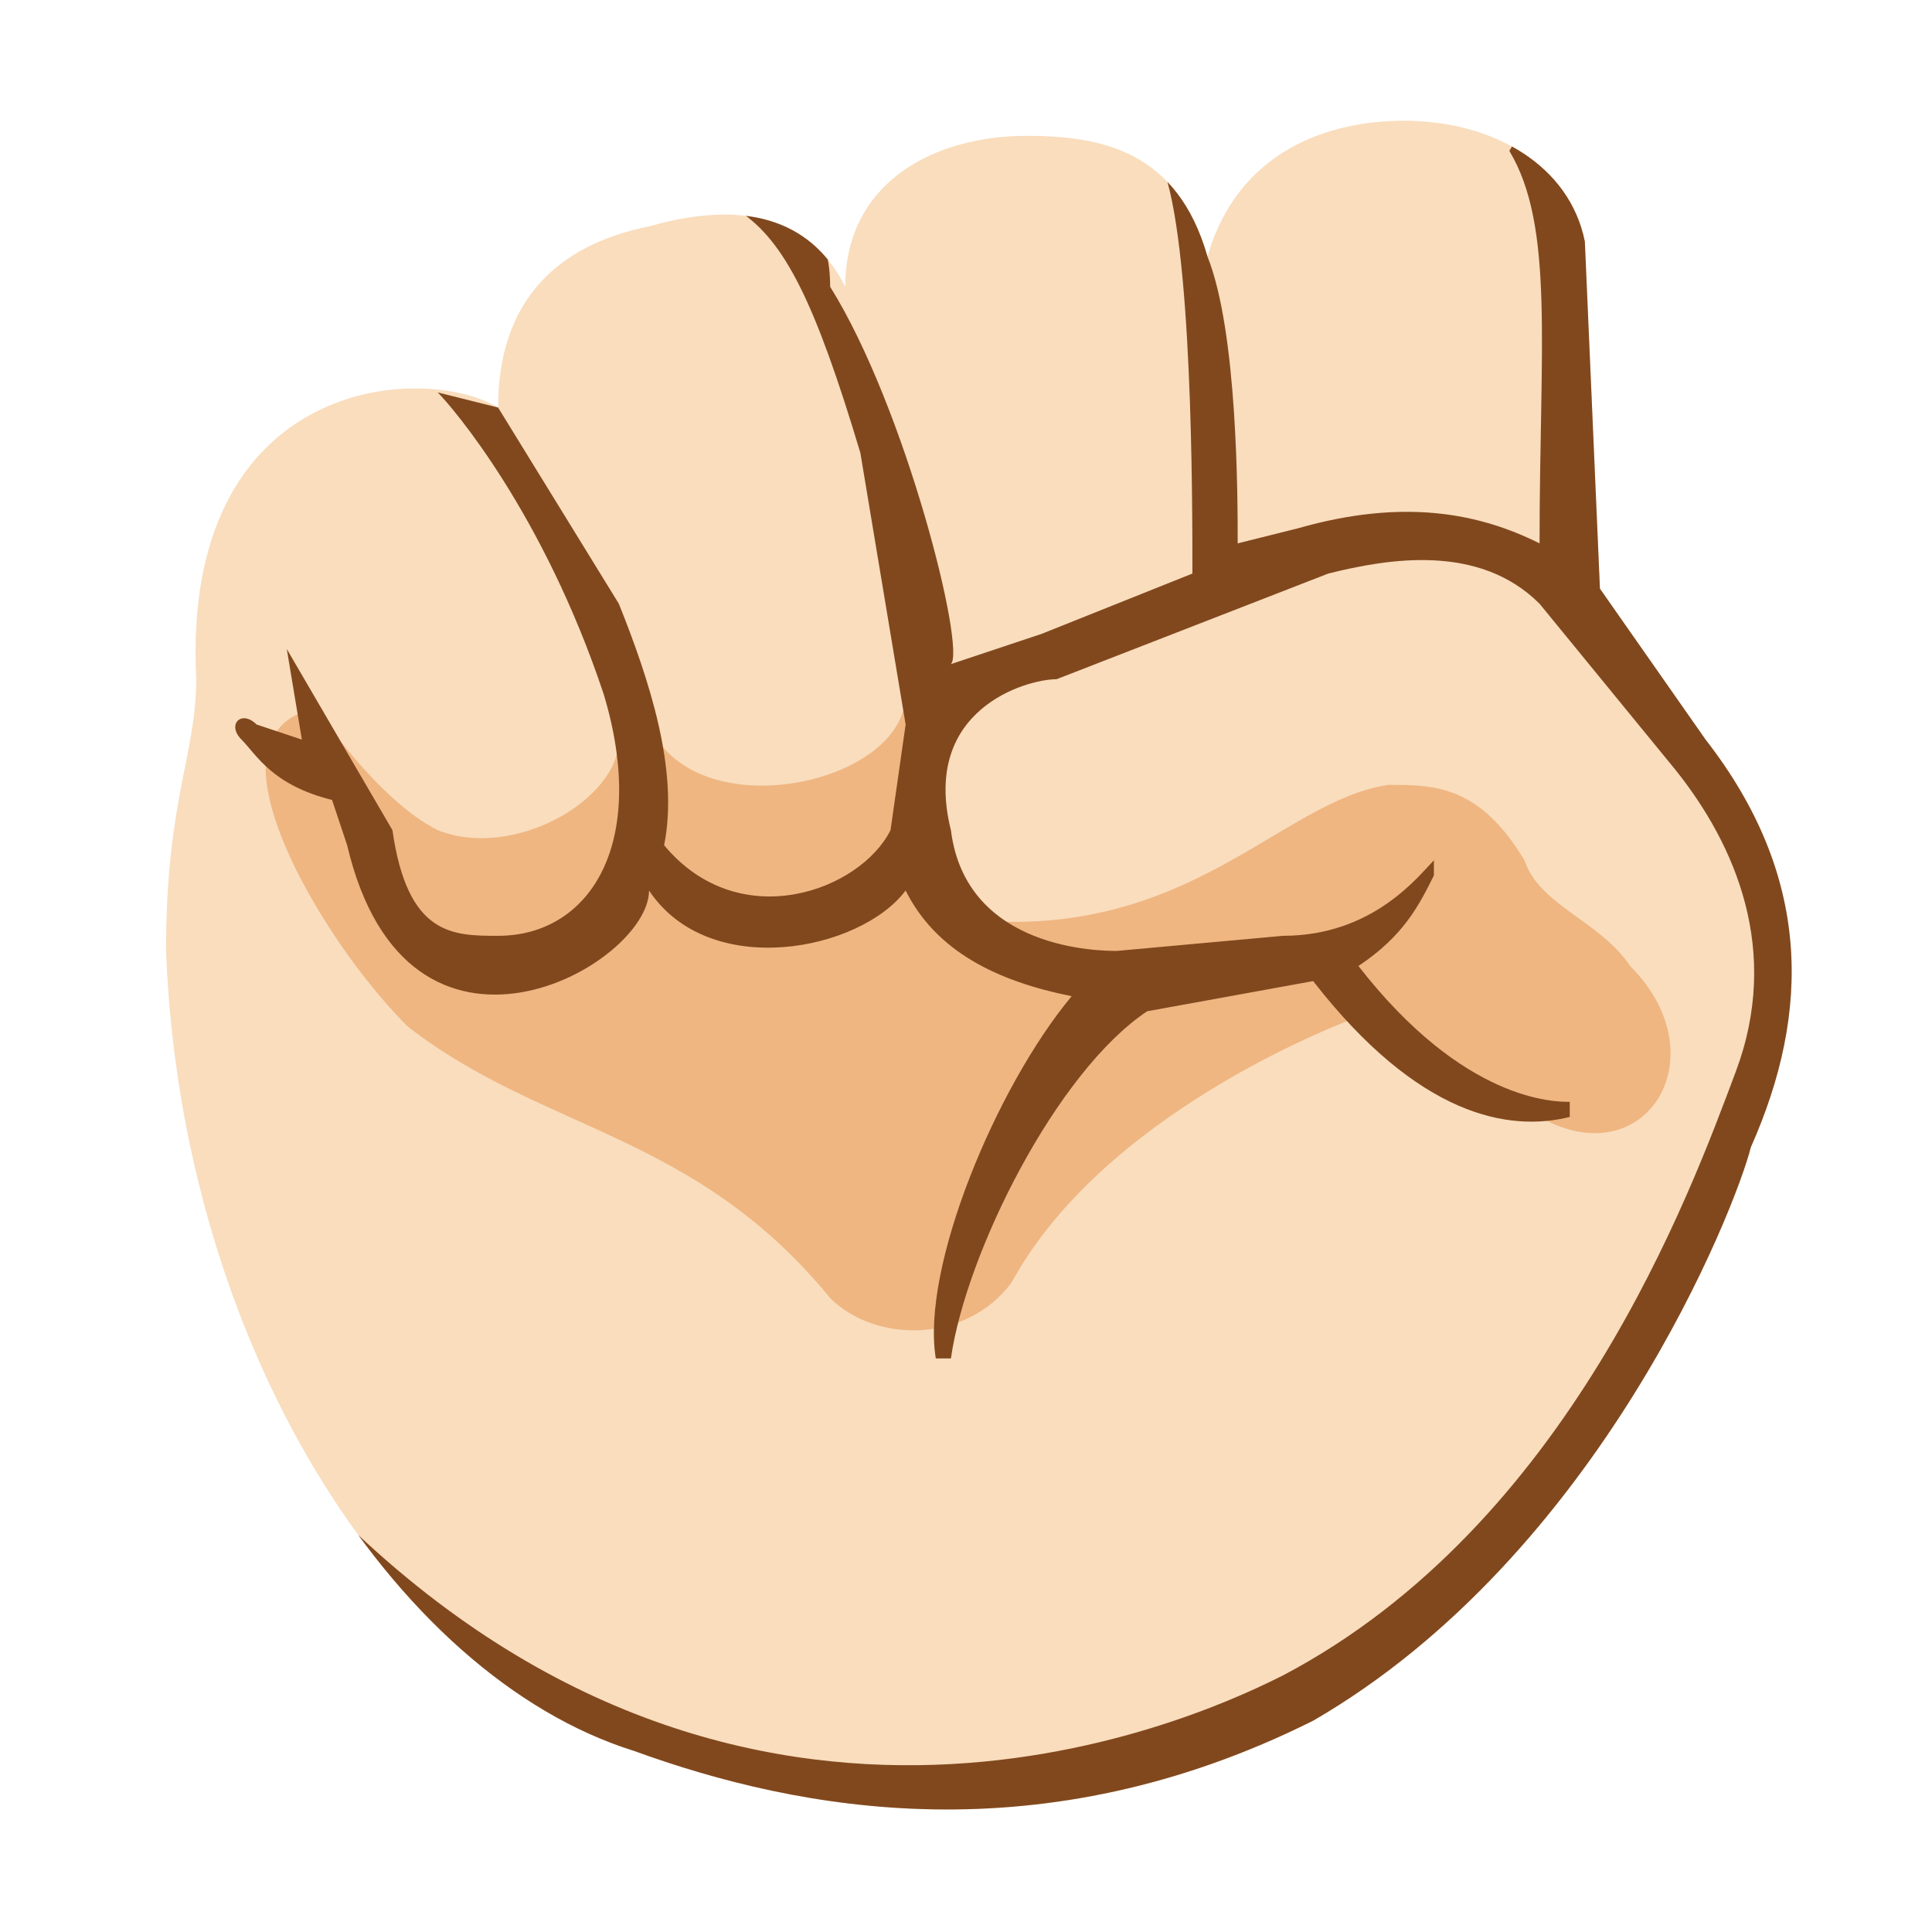 <svg xmlns="http://www.w3.org/2000/svg" viewBox="0 0 128 128"><clipPath id="a"><path d="m106 39-1-23c-1-5-6-8-12-8-5 0-11 2-13 9-2-7-7-8-12-8-6 0-12 3-12 10-2-4-6-6-13-4-5 1-10 4-10 12-5-3-21-2-20 18 0 5-2 8-2 18 1 26 15 48 31 53 11 4 27 7 45-2 19-11 28-34 29-38 4-9 4-18-3-27l-7-10z"/></clipPath><path fill="#f9ddbd" d="m106 39-1-23c-1-5-6-8-12-8-5 0-11 2-13 9-2-7-7-8-12-8-6 0-12 3-12 10-2-4-6-6-13-4-5 1-10 4-10 12-5-3-21-2-20 18 0 5-2 8-2 18 1 26 15 48 31 53 11 4 27 7 45-2 19-11 28-34 29-38 4-9 4-18-3-27l-7-10z"/><path fill="#efb682" d="M91 67c-3 1-18 7-24 18-3 4-9 4-12 1-9-11-19-11-28-18-5-5-11-15-9-19 1-2 3-2 3-2s4 6 8 8c5 2 12-2 12-6 0-2 2-2 2-1 3 7 17 4 17-2 0-3 3-1 3 0-2 4-5 15 2 15 14 1 20-8 27-9 3 0 6 0 9 5 1 3 5 4 7 7 6 6 1 14-6 10"/><path clip-path="url(#a)" fill="#81481e" d="m121 72-17 36-31 15-33-2-20-18c-1-1 0-5 3-2 28 27 58 12 62 10 19-10 27-32 30-40s0-15-4-20l-9-11c-4-4-10-3-14-2l-18 7c-2 0-9 2-7 10 1 8 10 8 11 8l11-1c6 0 9-4 10-5v1c-1 2-2 4-5 6 7 9 13 9 14 9v1c-4 1-10 0-17-9l-11 2c-6 4-12 16-13 23h-1c-1-6 4-18 9-24-5-1-9-3-11-7-3 4-13 6-17 0 0 5-16 14-20-3l-1-3c-4-1-5-3-6-4s0-2 1-1l3 1-1-6c0-1 0-1 0 0l7 12c1 7 4 7 7 7 6 0 10-6 7-16-4-12-10-19-11-20l4 1 8 13c2 5 4 11 3 16 5 6 13 3 15-1l1-7-3-18c-3-10-5-14-8-16 0-1 6-2 6 5 5 8 9 24 8 25l6-2 10-4c0-5 0-22-2-27-1-2 3-1 3 6 2 5 2 16 2 19l4-1c7-2 12-1 16 1 0-13 1-21-2-26 0 0 1-2 2-1l4 6 3 24 12 11v22z"/></svg>